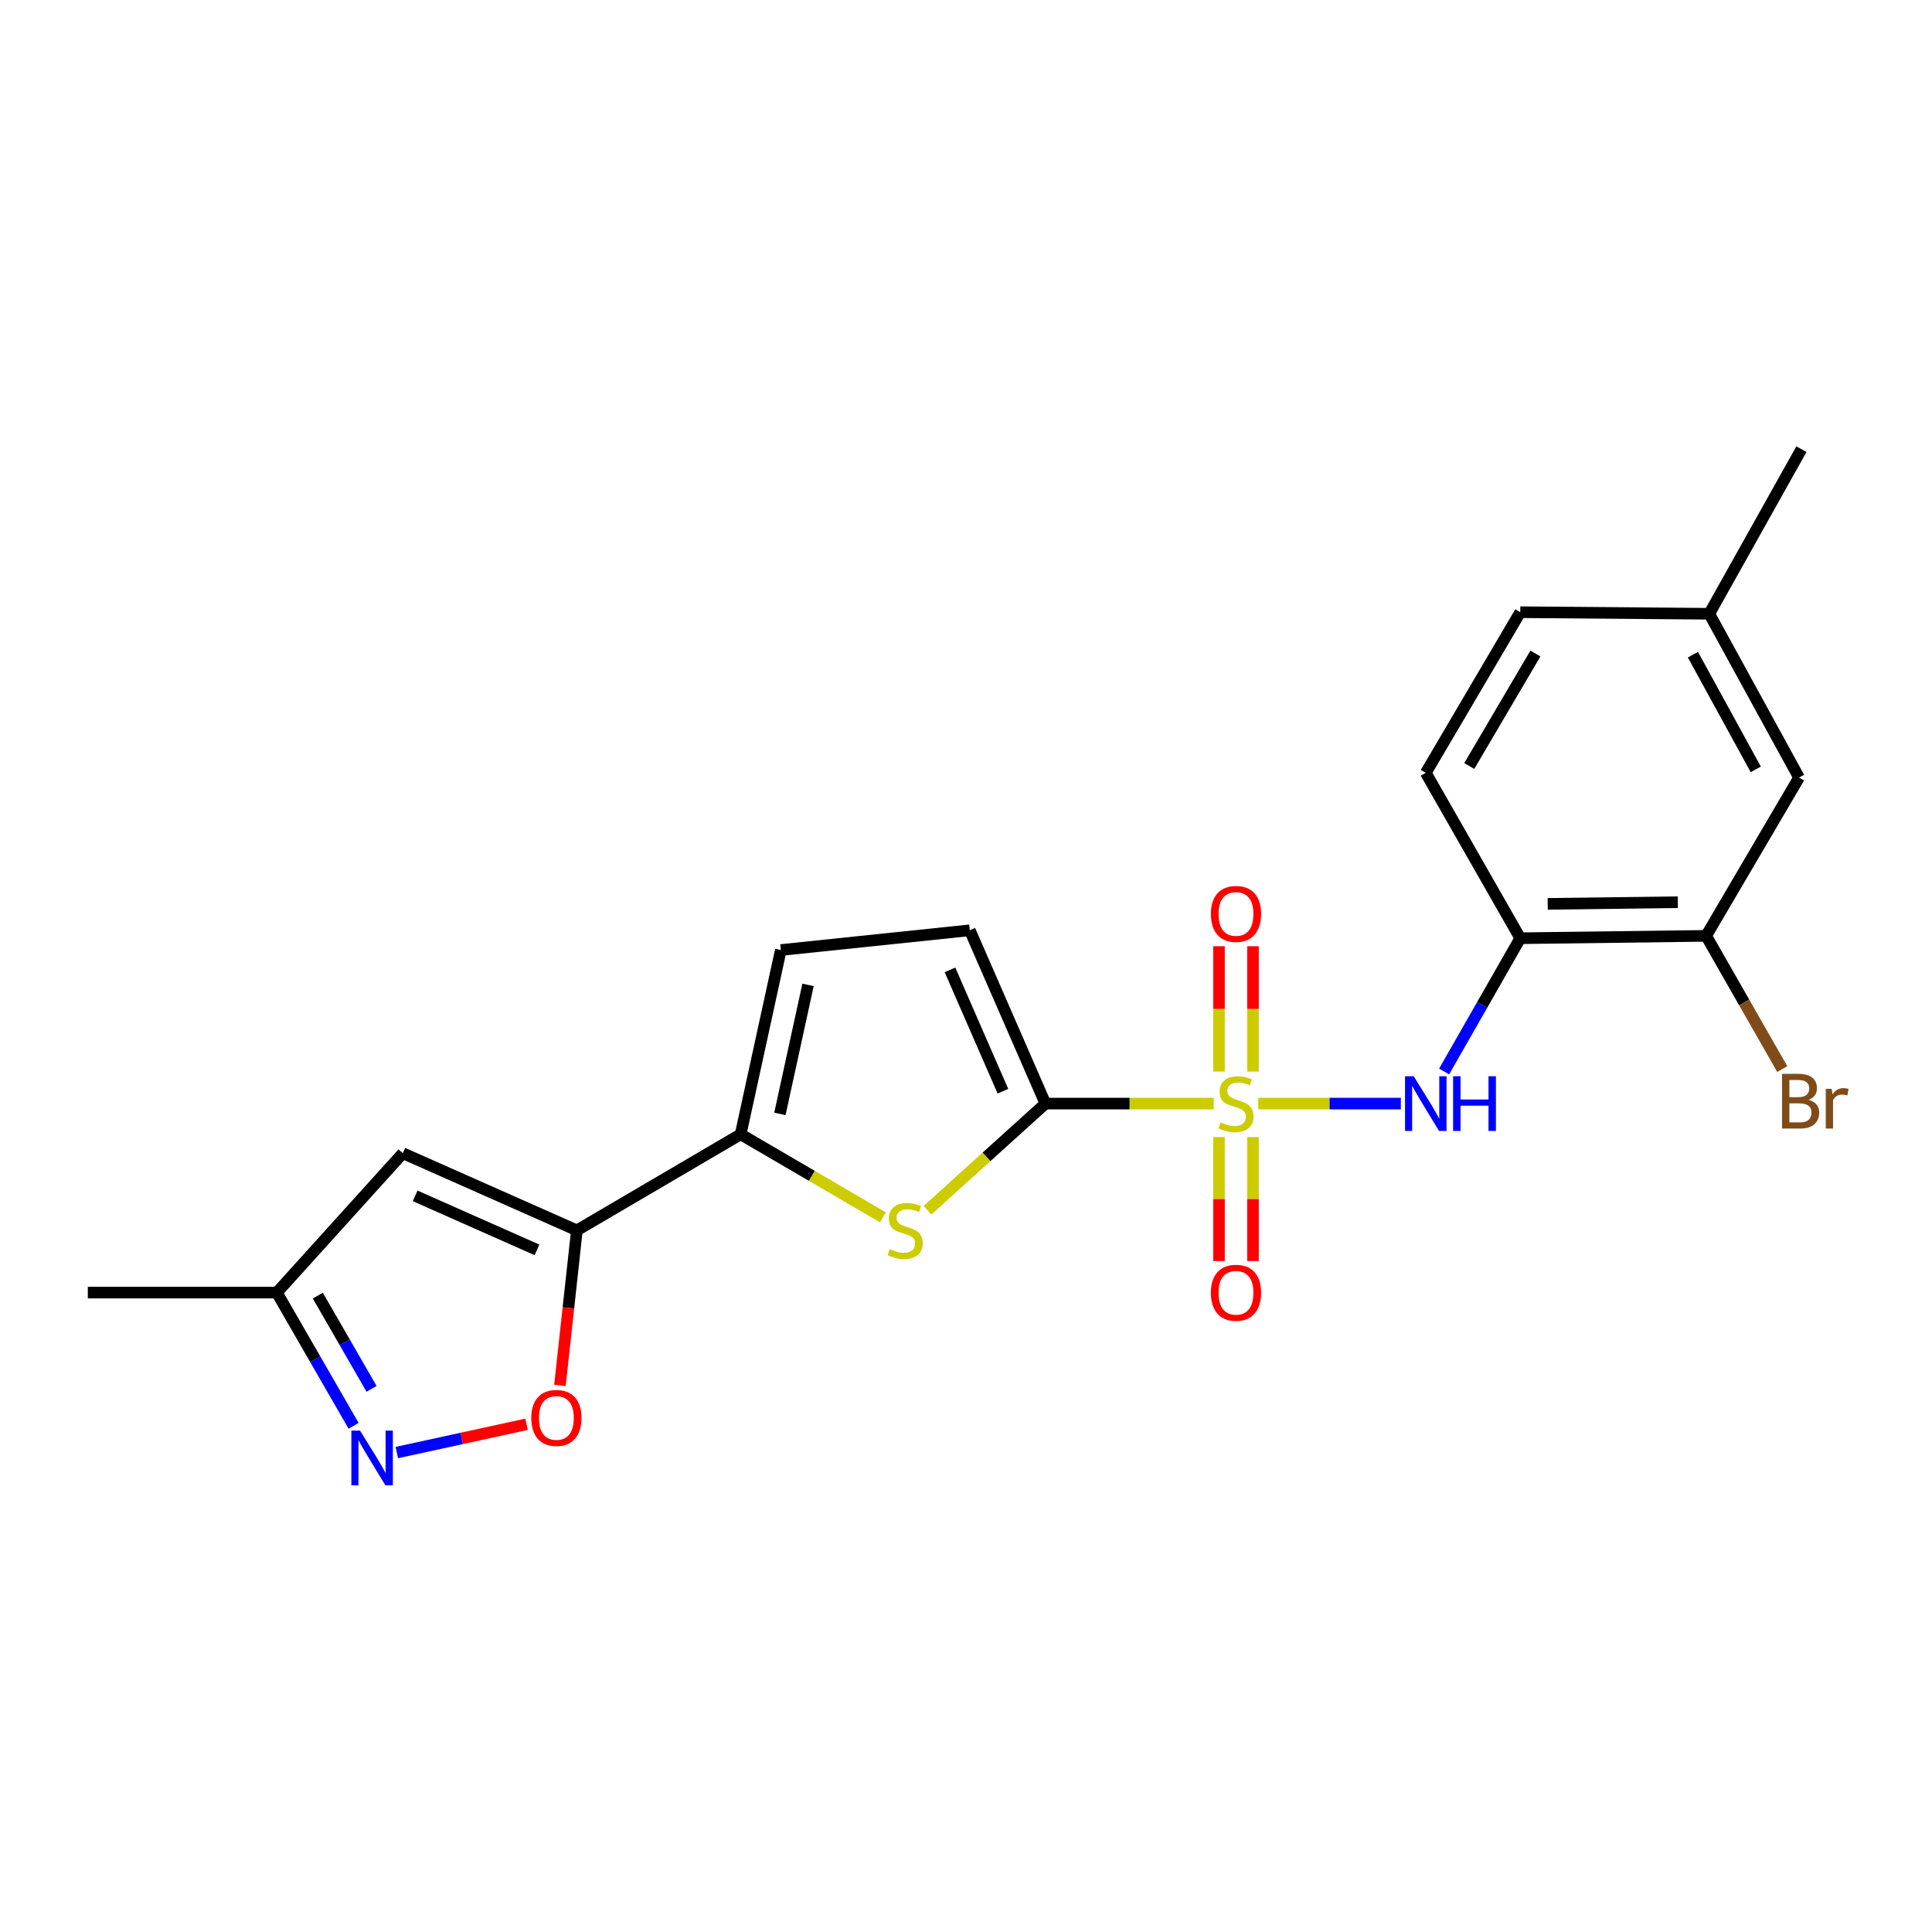 <?xml version='1.0' encoding='iso-8859-1'?>
<svg version='1.1' baseProfile='full'
              xmlns='http://www.w3.org/2000/svg'
                      xmlns:rdkit='http://www.rdkit.org/xml'
                      xmlns:xlink='http://www.w3.org/1999/xlink'
                  xml:space='preserve'
width='1000px' height='1000px' viewBox='0 0 1000 1000'>
<!-- END OF HEADER -->
<rect style='opacity:1.0;fill:#FFFFFF;stroke:none' width='1000' height='1000' x='0' y='0'> </rect>
<path class='bond-0' d='M 628.202,571.22 L 584.656,571.22' style='fill:none;fill-rule:evenodd;stroke:#CCCC00;stroke-width:6px;stroke-linecap:butt;stroke-linejoin:miter;stroke-opacity:1' />
<path class='bond-0' d='M 584.656,571.22 L 541.11,571.22' style='fill:none;fill-rule:evenodd;stroke:#000000;stroke-width:6px;stroke-linecap:butt;stroke-linejoin:miter;stroke-opacity:1' />
<path class='bond-4' d='M 651.284,571.22 L 688.181,571.22' style='fill:none;fill-rule:evenodd;stroke:#CCCC00;stroke-width:6px;stroke-linecap:butt;stroke-linejoin:miter;stroke-opacity:1' />
<path class='bond-4' d='M 688.181,571.22 L 725.077,571.22' style='fill:none;fill-rule:evenodd;stroke:#0000FF;stroke-width:6px;stroke-linecap:butt;stroke-linejoin:miter;stroke-opacity:1' />
<path class='bond-13' d='M 648.549,554.644 L 648.549,522.21' style='fill:none;fill-rule:evenodd;stroke:#CCCC00;stroke-width:6px;stroke-linecap:butt;stroke-linejoin:miter;stroke-opacity:1' />
<path class='bond-13' d='M 648.549,522.21 L 648.549,489.775' style='fill:none;fill-rule:evenodd;stroke:#FF0000;stroke-width:6px;stroke-linecap:butt;stroke-linejoin:miter;stroke-opacity:1' />
<path class='bond-13' d='M 630.947,554.644 L 630.947,522.21' style='fill:none;fill-rule:evenodd;stroke:#CCCC00;stroke-width:6px;stroke-linecap:butt;stroke-linejoin:miter;stroke-opacity:1' />
<path class='bond-13' d='M 630.947,522.21 L 630.947,489.775' style='fill:none;fill-rule:evenodd;stroke:#FF0000;stroke-width:6px;stroke-linecap:butt;stroke-linejoin:miter;stroke-opacity:1' />
<path class='bond-14' d='M 630.947,588.546 L 630.947,620.63' style='fill:none;fill-rule:evenodd;stroke:#CCCC00;stroke-width:6px;stroke-linecap:butt;stroke-linejoin:miter;stroke-opacity:1' />
<path class='bond-14' d='M 630.947,620.63 L 630.947,652.714' style='fill:none;fill-rule:evenodd;stroke:#FF0000;stroke-width:6px;stroke-linecap:butt;stroke-linejoin:miter;stroke-opacity:1' />
<path class='bond-14' d='M 648.549,588.546 L 648.549,620.63' style='fill:none;fill-rule:evenodd;stroke:#CCCC00;stroke-width:6px;stroke-linecap:butt;stroke-linejoin:miter;stroke-opacity:1' />
<path class='bond-14' d='M 648.549,620.63 L 648.549,652.714' style='fill:none;fill-rule:evenodd;stroke:#FF0000;stroke-width:6px;stroke-linecap:butt;stroke-linejoin:miter;stroke-opacity:1' />
<path class='bond-2' d='M 541.11,571.22 L 510.588,598.817' style='fill:none;fill-rule:evenodd;stroke:#000000;stroke-width:6px;stroke-linecap:butt;stroke-linejoin:miter;stroke-opacity:1' />
<path class='bond-2' d='M 510.588,598.817 L 480.067,626.414' style='fill:none;fill-rule:evenodd;stroke:#CCCC00;stroke-width:6px;stroke-linecap:butt;stroke-linejoin:miter;stroke-opacity:1' />
<path class='bond-9' d='M 541.11,571.22 L 501.975,481.52' style='fill:none;fill-rule:evenodd;stroke:#000000;stroke-width:6px;stroke-linecap:butt;stroke-linejoin:miter;stroke-opacity:1' />
<path class='bond-9' d='M 519.106,564.804 L 491.712,502.014' style='fill:none;fill-rule:evenodd;stroke:#000000;stroke-width:6px;stroke-linecap:butt;stroke-linejoin:miter;stroke-opacity:1' />
<path class='bond-1' d='M 298.587,636.836 L 383.359,587.111' style='fill:none;fill-rule:evenodd;stroke:#000000;stroke-width:6px;stroke-linecap:butt;stroke-linejoin:miter;stroke-opacity:1' />
<path class='bond-5' d='M 298.587,636.836 L 294.203,676.959' style='fill:none;fill-rule:evenodd;stroke:#000000;stroke-width:6px;stroke-linecap:butt;stroke-linejoin:miter;stroke-opacity:1' />
<path class='bond-5' d='M 294.203,676.959 L 289.818,717.081' style='fill:none;fill-rule:evenodd;stroke:#FF0000;stroke-width:6px;stroke-linecap:butt;stroke-linejoin:miter;stroke-opacity:1' />
<path class='bond-6' d='M 298.587,636.836 L 208.505,596.899' style='fill:none;fill-rule:evenodd;stroke:#000000;stroke-width:6px;stroke-linecap:butt;stroke-linejoin:miter;stroke-opacity:1' />
<path class='bond-6' d='M 277.941,646.937 L 214.884,618.981' style='fill:none;fill-rule:evenodd;stroke:#000000;stroke-width:6px;stroke-linecap:butt;stroke-linejoin:miter;stroke-opacity:1' />
<path class='bond-3' d='M 456.996,630.096 L 420.177,608.603' style='fill:none;fill-rule:evenodd;stroke:#CCCC00;stroke-width:6px;stroke-linecap:butt;stroke-linejoin:miter;stroke-opacity:1' />
<path class='bond-3' d='M 420.177,608.603 L 383.359,587.111' style='fill:none;fill-rule:evenodd;stroke:#000000;stroke-width:6px;stroke-linecap:butt;stroke-linejoin:miter;stroke-opacity:1' />
<path class='bond-22' d='M 383.359,587.111 L 404.158,491.729' style='fill:none;fill-rule:evenodd;stroke:#000000;stroke-width:6px;stroke-linecap:butt;stroke-linejoin:miter;stroke-opacity:1' />
<path class='bond-22' d='M 403.676,576.554 L 418.236,509.786' style='fill:none;fill-rule:evenodd;stroke:#000000;stroke-width:6px;stroke-linecap:butt;stroke-linejoin:miter;stroke-opacity:1' />
<path class='bond-8' d='M 747.483,554.596 L 767.186,520.112' style='fill:none;fill-rule:evenodd;stroke:#0000FF;stroke-width:6px;stroke-linecap:butt;stroke-linejoin:miter;stroke-opacity:1' />
<path class='bond-8' d='M 767.186,520.112 L 786.888,485.627' style='fill:none;fill-rule:evenodd;stroke:#000000;stroke-width:6px;stroke-linecap:butt;stroke-linejoin:miter;stroke-opacity:1' />
<path class='bond-7' d='M 272.546,737.206 L 238.968,744.525' style='fill:none;fill-rule:evenodd;stroke:#FF0000;stroke-width:6px;stroke-linecap:butt;stroke-linejoin:miter;stroke-opacity:1' />
<path class='bond-7' d='M 238.968,744.525 L 205.39,751.844' style='fill:none;fill-rule:evenodd;stroke:#0000FF;stroke-width:6px;stroke-linecap:butt;stroke-linejoin:miter;stroke-opacity:1' />
<path class='bond-12' d='M 208.505,596.899 L 143.291,669.047' style='fill:none;fill-rule:evenodd;stroke:#000000;stroke-width:6px;stroke-linecap:butt;stroke-linejoin:miter;stroke-opacity:1' />
<path class='bond-24' d='M 183.023,738.001 L 163.157,703.524' style='fill:none;fill-rule:evenodd;stroke:#0000FF;stroke-width:6px;stroke-linecap:butt;stroke-linejoin:miter;stroke-opacity:1' />
<path class='bond-24' d='M 163.157,703.524 L 143.291,669.047' style='fill:none;fill-rule:evenodd;stroke:#000000;stroke-width:6px;stroke-linecap:butt;stroke-linejoin:miter;stroke-opacity:1' />
<path class='bond-24' d='M 192.314,718.87 L 178.408,694.736' style='fill:none;fill-rule:evenodd;stroke:#0000FF;stroke-width:6px;stroke-linecap:butt;stroke-linejoin:miter;stroke-opacity:1' />
<path class='bond-24' d='M 178.408,694.736 L 164.502,670.602' style='fill:none;fill-rule:evenodd;stroke:#000000;stroke-width:6px;stroke-linecap:butt;stroke-linejoin:miter;stroke-opacity:1' />
<path class='bond-11' d='M 786.888,485.627 L 883.092,484.395' style='fill:none;fill-rule:evenodd;stroke:#000000;stroke-width:6px;stroke-linecap:butt;stroke-linejoin:miter;stroke-opacity:1' />
<path class='bond-11' d='M 801.093,467.842 L 868.436,466.98' style='fill:none;fill-rule:evenodd;stroke:#000000;stroke-width:6px;stroke-linecap:butt;stroke-linejoin:miter;stroke-opacity:1' />
<path class='bond-16' d='M 786.888,485.627 L 737.985,400.024' style='fill:none;fill-rule:evenodd;stroke:#000000;stroke-width:6px;stroke-linecap:butt;stroke-linejoin:miter;stroke-opacity:1' />
<path class='bond-10' d='M 501.975,481.52 L 404.158,491.729' style='fill:none;fill-rule:evenodd;stroke:#000000;stroke-width:6px;stroke-linecap:butt;stroke-linejoin:miter;stroke-opacity:1' />
<path class='bond-15' d='M 883.092,484.395 L 931.183,402.478' style='fill:none;fill-rule:evenodd;stroke:#000000;stroke-width:6px;stroke-linecap:butt;stroke-linejoin:miter;stroke-opacity:1' />
<path class='bond-17' d='M 883.092,484.395 L 902.794,518.875' style='fill:none;fill-rule:evenodd;stroke:#000000;stroke-width:6px;stroke-linecap:butt;stroke-linejoin:miter;stroke-opacity:1' />
<path class='bond-17' d='M 902.794,518.875 L 922.496,553.354' style='fill:none;fill-rule:evenodd;stroke:#7F4C19;stroke-width:6px;stroke-linecap:butt;stroke-linejoin:miter;stroke-opacity:1' />
<path class='bond-20' d='M 143.291,669.047 L 45.455,669.047' style='fill:none;fill-rule:evenodd;stroke:#000000;stroke-width:6px;stroke-linecap:butt;stroke-linejoin:miter;stroke-opacity:1' />
<path class='bond-23' d='M 931.183,402.478 L 884.715,317.687' style='fill:none;fill-rule:evenodd;stroke:#000000;stroke-width:6px;stroke-linecap:butt;stroke-linejoin:miter;stroke-opacity:1' />
<path class='bond-23' d='M 908.777,398.219 L 876.249,338.865' style='fill:none;fill-rule:evenodd;stroke:#000000;stroke-width:6px;stroke-linecap:butt;stroke-linejoin:miter;stroke-opacity:1' />
<path class='bond-19' d='M 737.985,400.024 L 786.888,316.875' style='fill:none;fill-rule:evenodd;stroke:#000000;stroke-width:6px;stroke-linecap:butt;stroke-linejoin:miter;stroke-opacity:1' />
<path class='bond-19' d='M 760.493,396.475 L 794.725,338.271' style='fill:none;fill-rule:evenodd;stroke:#000000;stroke-width:6px;stroke-linecap:butt;stroke-linejoin:miter;stroke-opacity:1' />
<path class='bond-18' d='M 884.715,317.687 L 786.888,316.875' style='fill:none;fill-rule:evenodd;stroke:#000000;stroke-width:6px;stroke-linecap:butt;stroke-linejoin:miter;stroke-opacity:1' />
<path class='bond-21' d='M 884.715,317.687 L 932.406,232.504' style='fill:none;fill-rule:evenodd;stroke:#000000;stroke-width:6px;stroke-linecap:butt;stroke-linejoin:miter;stroke-opacity:1' />
<path  class='atom-0' d='M 631.748 580.94
Q 632.068 581.06, 633.388 581.62
Q 634.708 582.18, 636.148 582.54
Q 637.628 582.86, 639.068 582.86
Q 641.748 582.86, 643.308 581.58
Q 644.868 580.26, 644.868 577.98
Q 644.868 576.42, 644.068 575.46
Q 643.308 574.5, 642.108 573.98
Q 640.908 573.46, 638.908 572.86
Q 636.388 572.1, 634.868 571.38
Q 633.388 570.66, 632.308 569.14
Q 631.268 567.62, 631.268 565.06
Q 631.268 561.5, 633.668 559.3
Q 636.108 557.1, 640.908 557.1
Q 644.188 557.1, 647.908 558.66
L 646.988 561.74
Q 643.588 560.34, 641.028 560.34
Q 638.268 560.34, 636.748 561.5
Q 635.228 562.62, 635.268 564.58
Q 635.268 566.1, 636.028 567.02
Q 636.828 567.94, 637.948 568.46
Q 639.108 568.98, 641.028 569.58
Q 643.588 570.38, 645.108 571.18
Q 646.628 571.98, 647.708 573.62
Q 648.828 575.22, 648.828 577.98
Q 648.828 581.9, 646.188 584.02
Q 643.588 586.1, 639.228 586.1
Q 636.708 586.1, 634.788 585.54
Q 632.908 585.02, 630.668 584.1
L 631.748 580.94
' fill='#CCCC00'/>
<path  class='atom-3' d='M 460.542 646.556
Q 460.862 646.676, 462.182 647.236
Q 463.502 647.796, 464.942 648.156
Q 466.422 648.476, 467.862 648.476
Q 470.542 648.476, 472.102 647.196
Q 473.662 645.876, 473.662 643.596
Q 473.662 642.036, 472.862 641.076
Q 472.102 640.116, 470.902 639.596
Q 469.702 639.076, 467.702 638.476
Q 465.182 637.716, 463.662 636.996
Q 462.182 636.276, 461.102 634.756
Q 460.062 633.236, 460.062 630.676
Q 460.062 627.116, 462.462 624.916
Q 464.902 622.716, 469.702 622.716
Q 472.982 622.716, 476.702 624.276
L 475.782 627.356
Q 472.382 625.956, 469.822 625.956
Q 467.062 625.956, 465.542 627.116
Q 464.022 628.236, 464.062 630.196
Q 464.062 631.716, 464.822 632.636
Q 465.622 633.556, 466.742 634.076
Q 467.902 634.596, 469.822 635.196
Q 472.382 635.996, 473.902 636.796
Q 475.422 637.596, 476.502 639.236
Q 477.622 640.836, 477.622 643.596
Q 477.622 647.516, 474.982 649.636
Q 472.382 651.716, 468.022 651.716
Q 465.502 651.716, 463.582 651.156
Q 461.702 650.636, 459.462 649.716
L 460.542 646.556
' fill='#CCCC00'/>
<path  class='atom-5' d='M 731.725 557.06
L 741.005 572.06
Q 741.925 573.54, 743.405 576.22
Q 744.885 578.9, 744.965 579.06
L 744.965 557.06
L 748.725 557.06
L 748.725 585.38
L 744.845 585.38
L 734.885 568.98
Q 733.725 567.06, 732.485 564.86
Q 731.285 562.66, 730.925 561.98
L 730.925 585.38
L 727.245 585.38
L 727.245 557.06
L 731.725 557.06
' fill='#0000FF'/>
<path  class='atom-5' d='M 752.125 557.06
L 755.965 557.06
L 755.965 569.1
L 770.445 569.1
L 770.445 557.06
L 774.285 557.06
L 774.285 585.38
L 770.445 585.38
L 770.445 572.3
L 755.965 572.3
L 755.965 585.38
L 752.125 585.38
L 752.125 557.06
' fill='#0000FF'/>
<path  class='atom-6' d='M 274.987 733.921
Q 274.987 727.121, 278.347 723.321
Q 281.707 719.521, 287.987 719.521
Q 294.267 719.521, 297.627 723.321
Q 300.987 727.121, 300.987 733.921
Q 300.987 740.801, 297.587 744.721
Q 294.187 748.601, 287.987 748.601
Q 281.747 748.601, 278.347 744.721
Q 274.987 740.841, 274.987 733.921
M 287.987 745.401
Q 292.307 745.401, 294.627 742.521
Q 296.987 739.601, 296.987 733.921
Q 296.987 728.361, 294.627 725.561
Q 292.307 722.721, 287.987 722.721
Q 283.667 722.721, 281.307 725.521
Q 278.987 728.321, 278.987 733.921
Q 278.987 739.641, 281.307 742.521
Q 283.667 745.401, 287.987 745.401
' fill='#FF0000'/>
<path  class='atom-8' d='M 186.345 740.47
L 195.625 755.47
Q 196.545 756.95, 198.025 759.63
Q 199.505 762.31, 199.585 762.47
L 199.585 740.47
L 203.345 740.47
L 203.345 768.79
L 199.465 768.79
L 189.505 752.39
Q 188.345 750.47, 187.105 748.27
Q 185.905 746.07, 185.545 745.39
L 185.545 768.79
L 181.865 768.79
L 181.865 740.47
L 186.345 740.47
' fill='#0000FF'/>
<path  class='atom-14' d='M 626.748 473.053
Q 626.748 466.253, 630.108 462.453
Q 633.468 458.653, 639.748 458.653
Q 646.028 458.653, 649.388 462.453
Q 652.748 466.253, 652.748 473.053
Q 652.748 479.933, 649.348 483.853
Q 645.948 487.733, 639.748 487.733
Q 633.508 487.733, 630.108 483.853
Q 626.748 479.973, 626.748 473.053
M 639.748 484.533
Q 644.068 484.533, 646.388 481.653
Q 648.748 478.733, 648.748 473.053
Q 648.748 467.493, 646.388 464.693
Q 644.068 461.853, 639.748 461.853
Q 635.428 461.853, 633.068 464.653
Q 630.748 467.453, 630.748 473.053
Q 630.748 478.773, 633.068 481.653
Q 635.428 484.533, 639.748 484.533
' fill='#FF0000'/>
<path  class='atom-15' d='M 626.748 669.127
Q 626.748 662.327, 630.108 658.527
Q 633.468 654.727, 639.748 654.727
Q 646.028 654.727, 649.388 658.527
Q 652.748 662.327, 652.748 669.127
Q 652.748 676.007, 649.348 679.927
Q 645.948 683.807, 639.748 683.807
Q 633.508 683.807, 630.108 679.927
Q 626.748 676.047, 626.748 669.127
M 639.748 680.607
Q 644.068 680.607, 646.388 677.727
Q 648.748 674.807, 648.748 669.127
Q 648.748 663.567, 646.388 660.767
Q 644.068 657.927, 639.748 657.927
Q 635.428 657.927, 633.068 660.727
Q 630.748 663.527, 630.748 669.127
Q 630.748 674.847, 633.068 677.727
Q 635.428 680.607, 639.748 680.607
' fill='#FF0000'/>
<path  class='atom-18' d='M 936.135 569.259
Q 938.855 570.019, 940.215 571.699
Q 941.615 573.339, 941.615 575.779
Q 941.615 579.699, 939.095 581.939
Q 936.615 584.139, 931.895 584.139
L 922.375 584.139
L 922.375 555.819
L 930.735 555.819
Q 935.575 555.819, 938.015 557.779
Q 940.455 559.739, 940.455 563.339
Q 940.455 567.619, 936.135 569.259
M 926.175 559.019
L 926.175 567.899
L 930.735 567.899
Q 933.535 567.899, 934.975 566.779
Q 936.455 565.619, 936.455 563.339
Q 936.455 559.019, 930.735 559.019
L 926.175 559.019
M 931.895 580.939
Q 934.655 580.939, 936.135 579.619
Q 937.615 578.299, 937.615 575.779
Q 937.615 573.459, 935.975 572.299
Q 934.375 571.099, 931.295 571.099
L 926.175 571.099
L 926.175 580.939
L 931.895 580.939
' fill='#7F4C19'/>
<path  class='atom-18' d='M 948.055 563.579
L 948.495 566.419
Q 950.655 563.219, 954.175 563.219
Q 955.295 563.219, 956.815 563.619
L 956.215 566.979
Q 954.495 566.579, 953.535 566.579
Q 951.855 566.579, 950.735 567.259
Q 949.655 567.899, 948.775 569.459
L 948.775 584.139
L 945.015 584.139
L 945.015 563.579
L 948.055 563.579
' fill='#7F4C19'/>
</svg>
